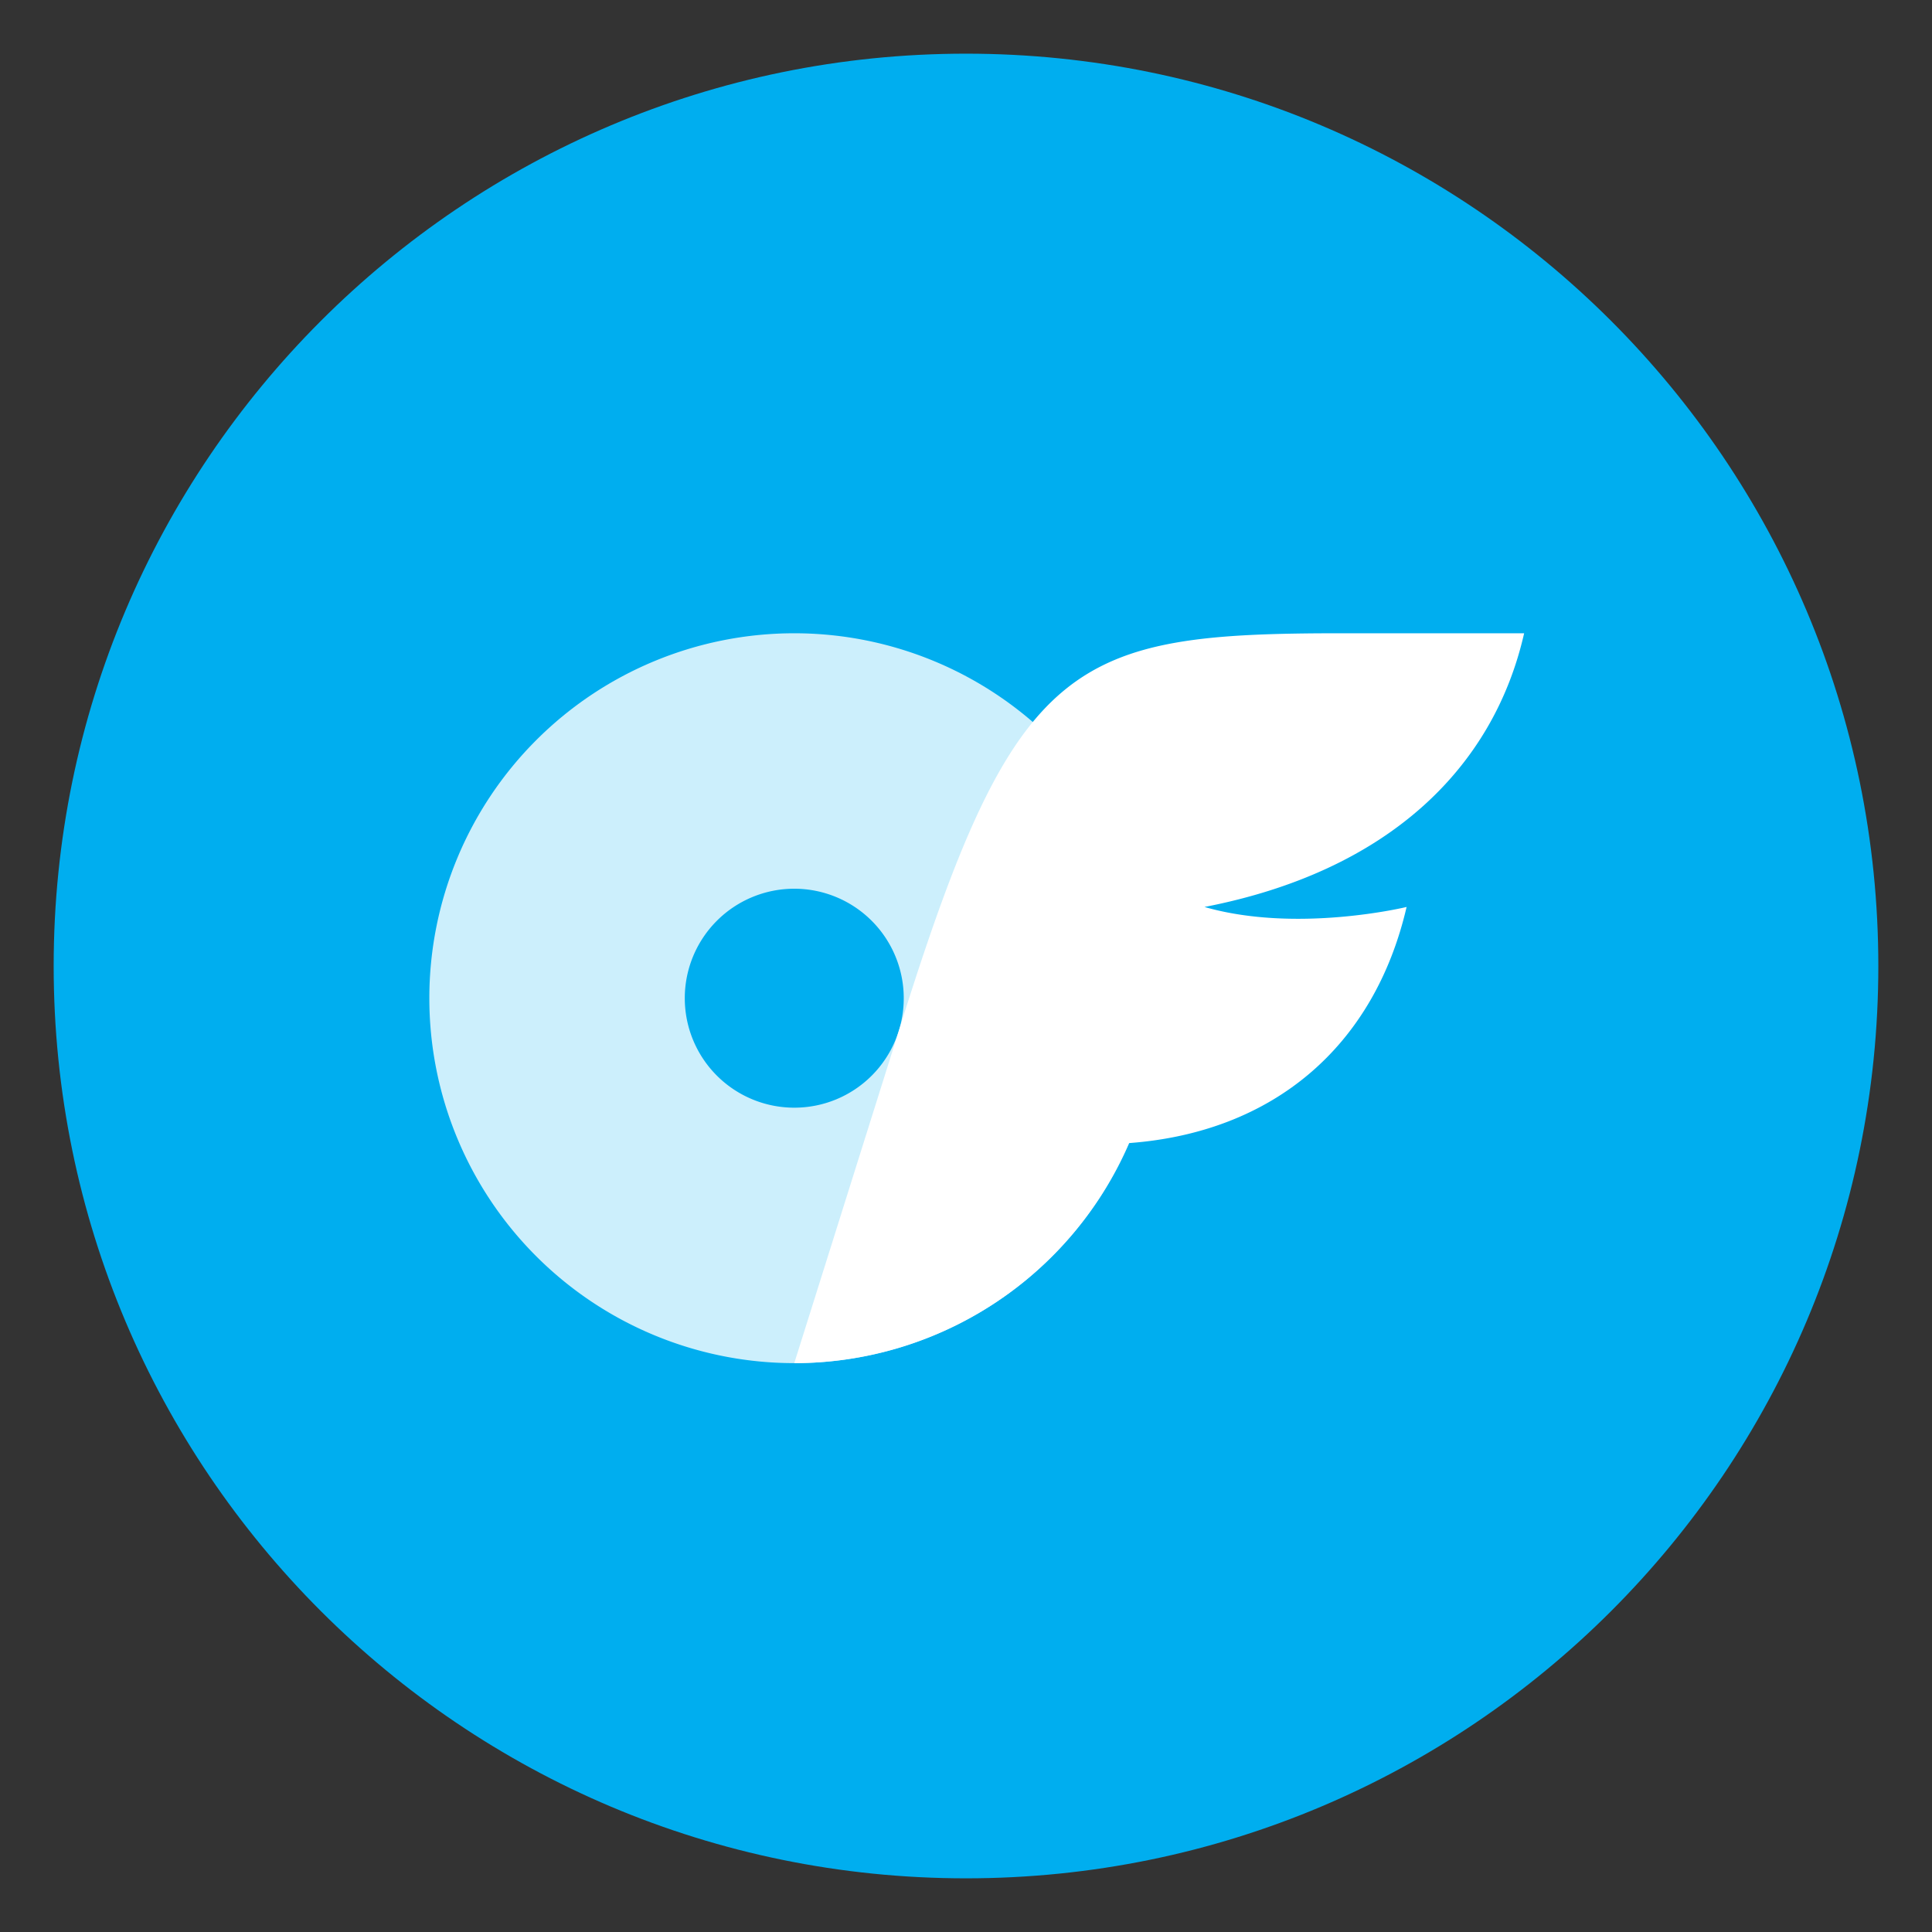 <?xml version="1.0" encoding="UTF-8"?>
<svg data-bbox="5 5 170 170" viewBox="0 0 180 180" xmlns="http://www.w3.org/2000/svg" data-type="color">
    <rect x="0" y="0" width="180" height="180" fill="#333333" stroke="none"/>
    <g>
        <path fill="#00aeef" d="M175 90c0 46.944-38.056 85-85 85S5 136.944 5 90 43.056 5 90 5s85 38.056 85 85" data-color="1"/>
        <path d="M74 59a34 34 0 1 0 34 34 34 34 0 0 0-34-34m0 44.2A10.2 10.2 0 1 1 84.2 93 10.19 10.19 0 0 1 74 103.2" style="isolation:isolate" fill="#ffffff" opacity=".8" data-color="2"/>
        <path d="M112.22 84.5c8.63 2.48 18.83 0 18.83 0-3 12.92-12.34 21-25.87 22A33.94 33.94 0 0 1 74 127l10.2-32.42C94.69 61.26 100.06 59 124.93 59H142c-2.86 12.58-12.7 22.19-29.78 25.5" fill="#ffffff" data-color="2"/>
    </g>
</svg>
